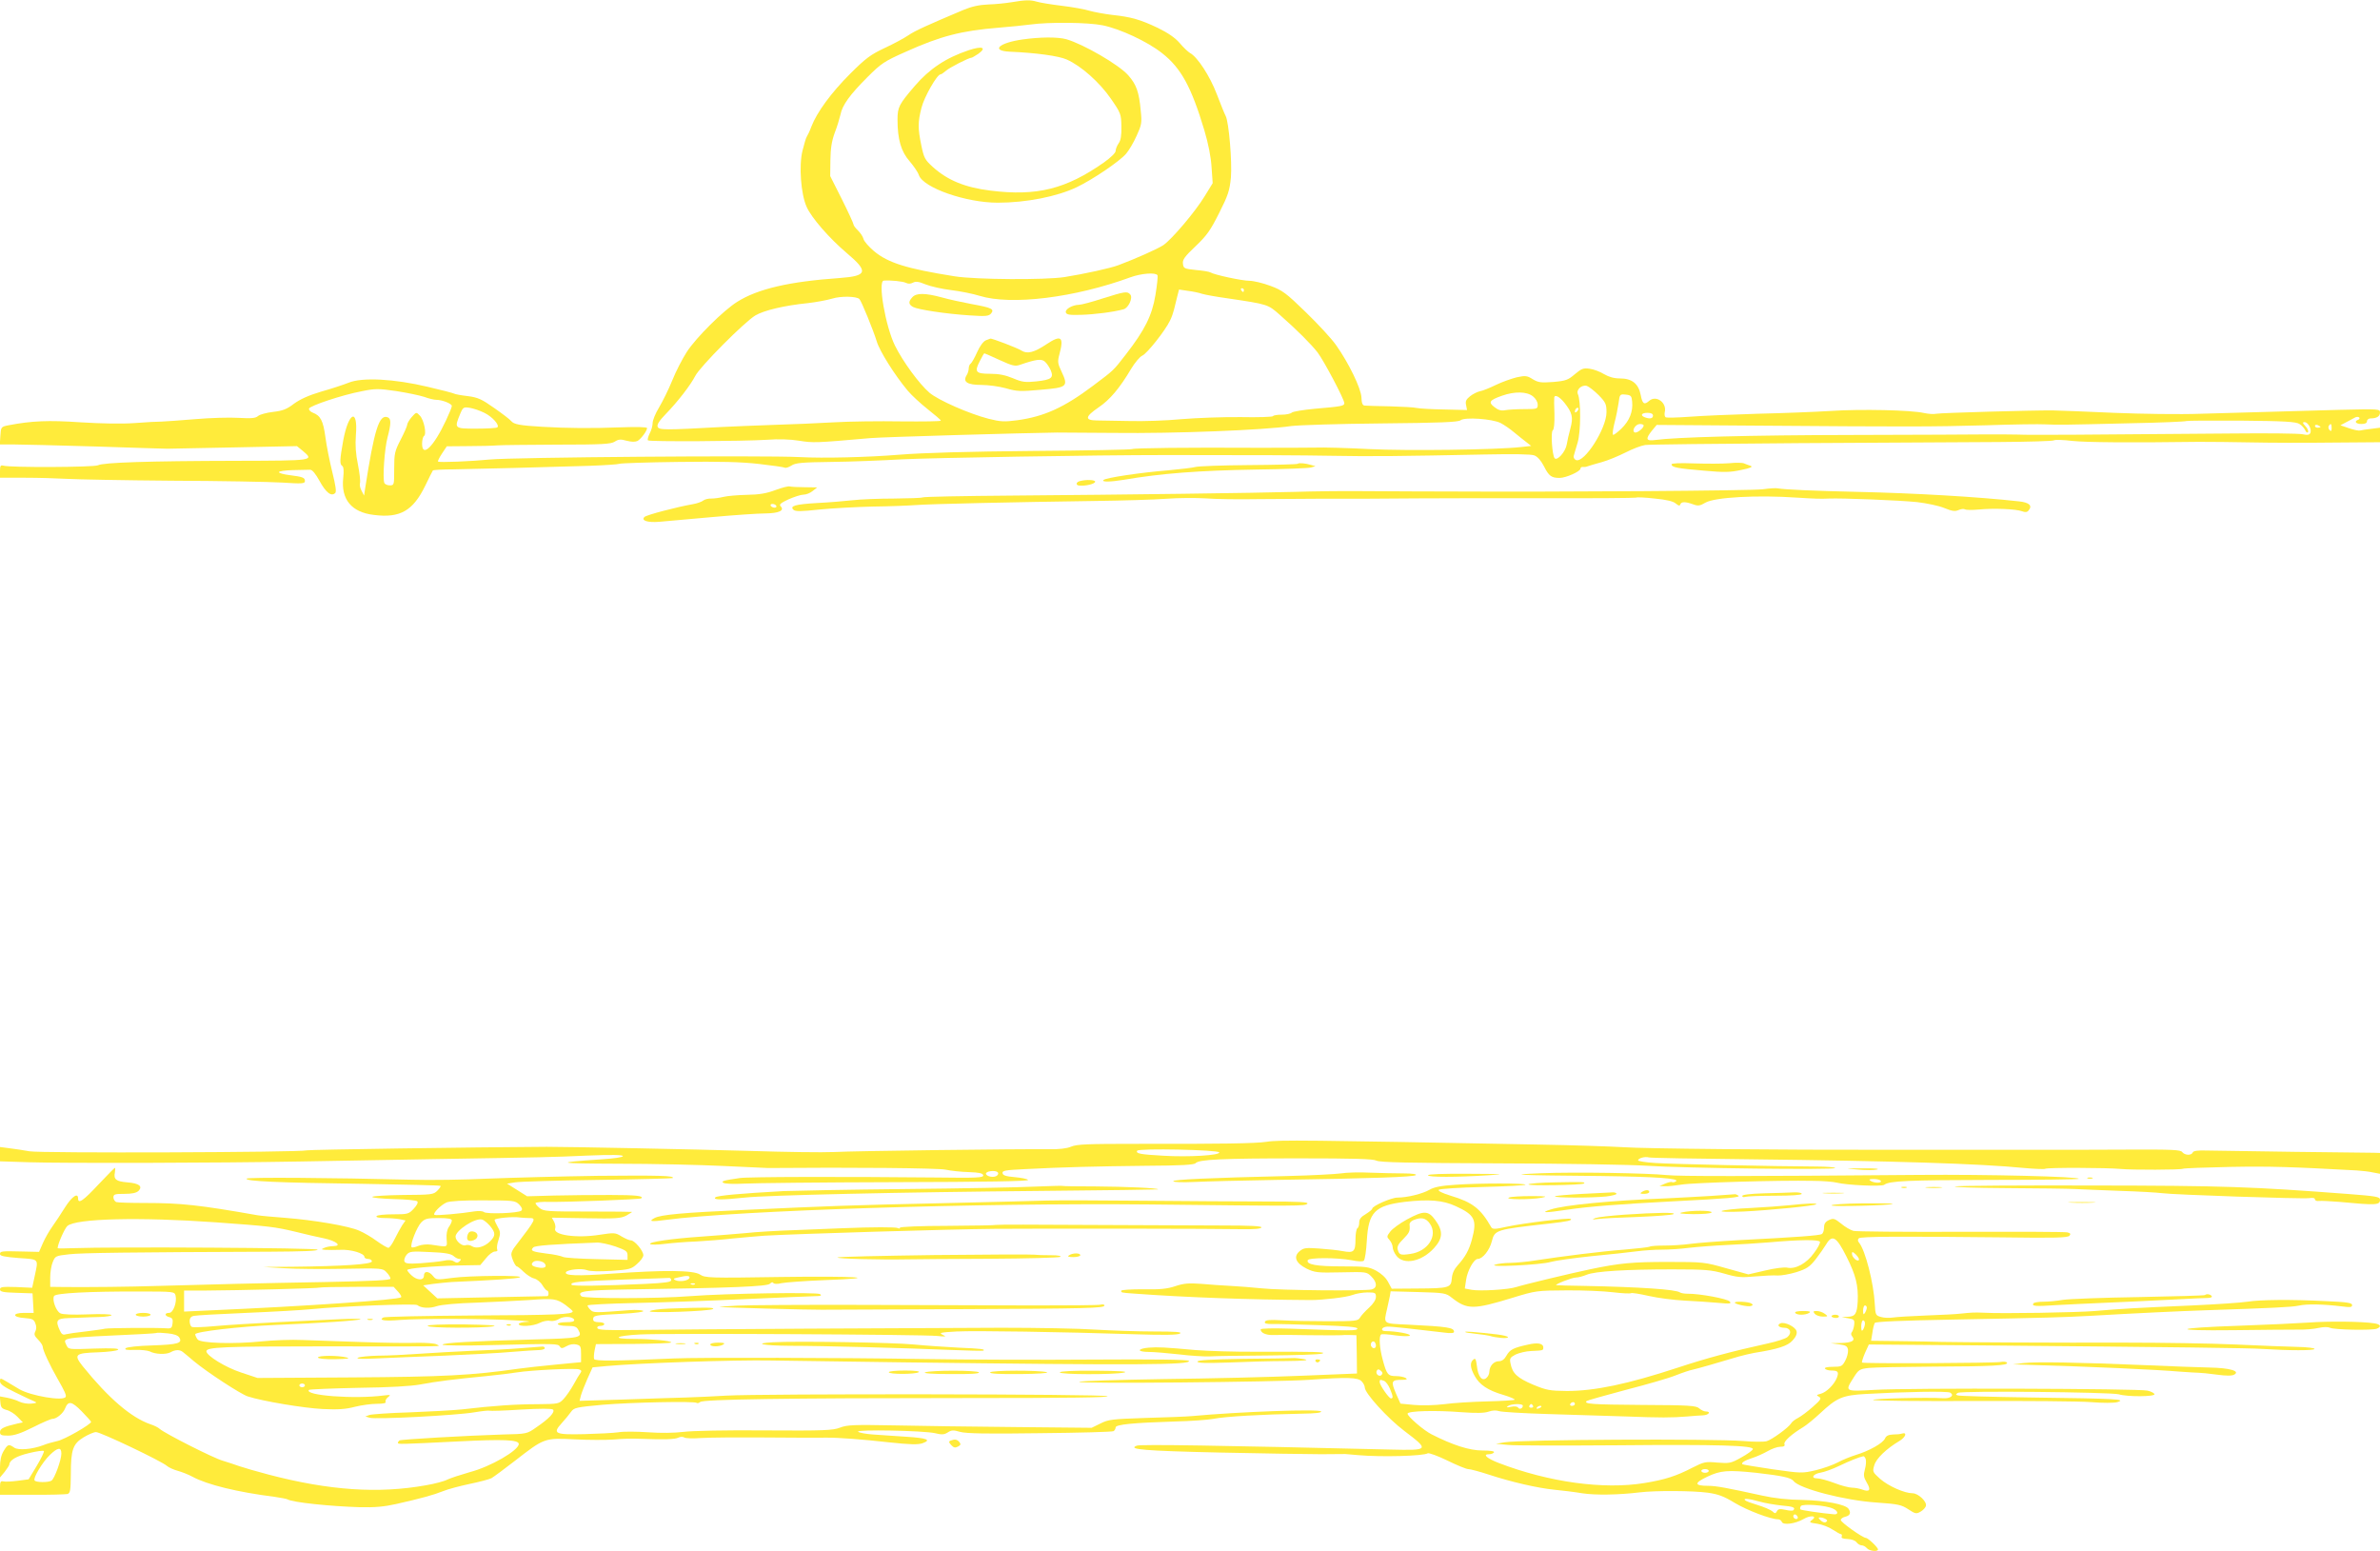 <?xml version="1.0" standalone="no"?>
<!DOCTYPE svg PUBLIC "-//W3C//DTD SVG 20010904//EN"
 "http://www.w3.org/TR/2001/REC-SVG-20010904/DTD/svg10.dtd">
<svg version="1.0" xmlns="http://www.w3.org/2000/svg"
 width="1280pt" height="834pt" viewBox="0 0 1280 834"
 preserveAspectRatio="xMidYMid meet">
<g transform="translate(0,834) scale(0.1,-0.1)"
fill="#ffeb3b" stroke="none">
<path d="M5440 8328 c-30 -5 -86 -11 -125 -12 -49 -2 -90 -11 -135 -30 -187
-79 -259 -111 -295 -136 -22 -15 -79 -46 -127 -68 -76 -36 -102 -55 -186 -139
-102 -102 -178 -206 -208 -283 -9 -25 -21 -49 -25 -55 -4 -5 -14 -39 -23 -75
-20 -80 -9 -233 22 -302 26 -59 122 -169 215 -248 119 -100 113 -124 -36 -135
-272 -19 -441 -58 -552 -128 -74 -46 -221 -192 -271 -269 -24 -37 -60 -107
-79 -155 -20 -49 -52 -113 -71 -145 -19 -31 -34 -68 -34 -83 0 -14 -7 -40 -16
-56 -8 -17 -13 -34 -9 -37 8 -8 511 -5 638 3 63 5 126 3 175 -5 76 -12 87 -12
382 14 59 6 841 28 1005 30 50 0 189 -1 310 -2 320 -4 804 15 950 37 39 5 255
12 482 14 317 3 416 7 428 17 22 18 171 8 216 -15 19 -10 51 -32 71 -49 21
-17 50 -41 65 -52 l28 -22 -55 -6 c-134 -15 -615 -21 -815 -11 -115 6 -248 10
-295 8 -47 -1 -191 -1 -320 -1 -354 2 -651 -1 -661 -7 -5 -3 -245 -8 -534 -10
-346 -3 -591 -10 -716 -20 -169 -14 -411 -20 -539 -13 -195 10 -1544 -1 -1665
-13 -102 -10 -273 -17 -279 -11 -3 2 7 22 21 43 l26 39 116 1 c64 0 134 2 156
4 22 2 168 3 324 4 240 0 287 3 307 16 20 13 32 14 64 5 27 -7 46 -7 59 -1 19
11 51 54 51 69 0 6 -59 7 -142 4 -157 -6 -285 -5 -423 3 -120 7 -151 13 -166
31 -6 8 -48 40 -91 70 -68 48 -88 57 -143 64 -35 4 -67 10 -72 13 -5 3 -69 20
-143 37 -181 43 -352 52 -425 22 -28 -11 -94 -33 -148 -48 -67 -20 -113 -41
-146 -65 -39 -30 -61 -38 -112 -44 -35 -4 -72 -14 -81 -22 -13 -12 -36 -14
-105 -10 -48 3 -153 0 -233 -7 -80 -7 -161 -12 -180 -13 -19 0 -85 -3 -146 -8
-69 -5 -177 -3 -290 4 -174 12 -264 8 -389 -16 -39 -8 -40 -9 -43 -56 l-3 -47
73 0 c40 0 240 -5 443 -11 204 -7 377 -12 385 -12 8 0 169 3 356 7 l341 7 32
-26 c61 -52 62 -52 -357 -53 -473 -1 -718 -9 -745 -24 -22 -11 -474 -13 -509
-2 -15 4 -18 -1 -18 -30 l0 -35 133 0 c72 0 175 -3 227 -6 52 -3 306 -8 565
-10 259 -1 525 -6 593 -10 106 -7 122 -6 122 8 0 19 -12 23 -83 32 -32 4 -57
11 -57 16 0 5 34 10 75 11 41 1 83 2 92 2 12 1 30 -21 52 -61 34 -62 63 -85
84 -64 7 7 2 41 -16 113 -14 57 -31 141 -37 188 -12 88 -26 115 -68 131 -13 5
-22 15 -20 22 5 15 177 73 283 93 73 15 90 15 186 1 58 -9 125 -23 150 -31 24
-9 53 -16 65 -16 33 0 84 -21 84 -33 0 -7 -14 -41 -31 -77 -67 -143 -129 -203
-129 -126 0 19 5 38 10 41 16 10 0 87 -22 110 -19 20 -19 20 -44 -8 -13 -15
-24 -34 -24 -41 0 -7 -16 -43 -35 -80 -32 -62 -35 -74 -35 -157 0 -87 0 -89
-24 -89 -13 0 -26 6 -29 13 -10 26 1 183 17 244 20 76 20 102 1 109 -46 18
-72 -66 -121 -381 l-6 -40 -13 25 c-8 14 -12 33 -9 42 3 10 -2 55 -11 100 -12
58 -15 105 -11 158 12 147 -39 126 -68 -28 -19 -106 -20 -128 -5 -138 7 -4 9
-27 5 -63 -13 -116 44 -186 165 -200 141 -18 210 22 276 157 20 42 39 79 41
82 2 3 52 6 110 6 124 2 508 12 731 19 84 3 157 8 163 11 5 3 148 8 316 10
228 3 340 0 435 -11 71 -8 133 -17 138 -20 4 -3 20 2 35 11 21 15 56 18 214
20 104 1 276 8 382 14 157 8 1032 23 1423 23 493 0 720 -1 890 -4 202 -4 382
-2 820 7 153 3 250 2 267 -5 18 -7 36 -28 52 -59 26 -52 40 -62 84 -62 34 0
112 35 112 50 0 6 6 10 13 9 6 -1 19 0 27 4 8 3 42 13 75 22 33 9 90 33 128
52 37 19 84 37 105 40 20 3 393 7 827 10 435 2 918 5 1075 6 157 1 290 5 296
9 6 4 50 3 99 -3 76 -8 309 -10 680 -5 61 0 187 -1 280 -3 94 -2 288 -3 433
-1 l262 2 0 39 0 39 -47 -6 c-27 -3 -53 -7 -60 -9 -7 -2 -33 3 -59 12 l-47 16
34 18 c19 10 40 21 47 25 7 3 16 3 20 -1 4 -4 1 -10 -5 -12 -24 -9 -13 -23 17
-23 20 0 30 5 30 15 0 8 9 15 19 15 33 0 51 11 51 32 0 19 -6 19 -222 14 -452
-13 -547 -15 -743 -21 -110 -4 -319 -1 -465 5 -146 7 -294 12 -330 13 -107 1
-603 -13 -627 -18 -12 -3 -42 -1 -65 4 -68 16 -341 22 -504 11 -82 -5 -259
-12 -394 -15 -135 -4 -298 -11 -363 -16 -65 -5 -123 -6 -129 -3 -5 3 -7 15 -5
26 14 52 -46 96 -84 62 -26 -23 -36 -16 -45 32 -12 61 -47 89 -112 89 -32 0
-59 8 -85 23 -21 13 -55 26 -77 29 -34 5 -44 1 -80 -29 -36 -31 -48 -36 -116
-42 -67 -5 -81 -3 -111 15 -30 19 -39 20 -86 10 -28 -7 -79 -25 -112 -41 -33
-16 -72 -32 -86 -34 -14 -3 -38 -15 -53 -27 -21 -17 -26 -27 -21 -48 l5 -26
-122 3 c-68 1 -134 5 -148 8 -14 4 -79 7 -145 9 -66 1 -127 3 -136 4 -11 1
-16 13 -17 44 -2 48 -68 185 -137 282 -23 33 -96 112 -162 176 -107 104 -126
118 -191 142 -40 15 -91 27 -112 27 -39 0 -189 32 -210 45 -6 4 -41 10 -78 13
-63 7 -67 8 -70 34 -3 22 10 39 69 95 60 57 80 86 126 178 48 95 56 120 63
190 7 85 -11 299 -28 331 -6 11 -27 63 -48 118 -37 97 -104 200 -144 221 -10
6 -35 29 -55 53 -25 29 -63 55 -118 82 -95 45 -143 59 -247 70 -41 5 -95 15
-120 22 -25 8 -92 20 -150 27 -58 7 -118 17 -134 22 -34 10 -60 10 -136 -3z
m490 -124 c94 -19 242 -88 320 -150 102 -80 157 -181 227 -414 22 -74 36 -146
39 -200 l6 -85 -43 -70 c-51 -84 -176 -231 -222 -263 -32 -21 -151 -74 -242
-108 -42 -16 -183 -47 -290 -64 -102 -16 -475 -14 -590 4 -258 41 -358 72
-434 135 -28 24 -54 53 -57 66 -3 13 -17 33 -30 46 -13 12 -24 27 -24 33 0 5
-28 66 -62 134 l-63 125 1 86 c1 63 7 102 23 146 13 33 26 77 31 98 10 52 51
108 145 202 74 74 90 85 205 136 188 85 302 114 500 130 63 5 140 13 170 17
100 14 311 12 390 -4z m295 -1344 c3 -5 -2 -53 -11 -107 -18 -110 -58 -189
-159 -319 -68 -88 -63 -83 -176 -168 -157 -118 -263 -166 -409 -186 -68 -9
-89 -8 -153 8 -105 27 -271 100 -318 140 -56 48 -144 169 -186 254 -51 104
-93 347 -60 349 37 3 104 -4 119 -12 12 -6 25 -6 38 1 15 8 31 6 67 -9 27 -11
89 -25 138 -31 50 -6 119 -20 154 -31 170 -52 511 -10 811 100 58 21 135 27
145 11z m465 -80 c0 -5 -2 -10 -4 -10 -3 0 -8 5 -11 10 -3 6 -1 10 4 10 6 0
11 -4 11 -10z m-225 -20 c16 -5 77 -16 135 -24 222 -33 218 -32 284 -90 90
-79 167 -156 202 -201 33 -43 144 -252 144 -273 0 -15 -16 -18 -158 -30 -63
-6 -119 -15 -125 -21 -6 -6 -30 -11 -53 -11 -24 0 -45 -3 -48 -8 -2 -4 -80 -7
-173 -5 -92 1 -235 -4 -318 -11 -82 -8 -208 -12 -280 -10 -71 1 -151 3 -177 3
-65 1 -63 20 10 70 61 41 114 104 175 207 20 33 47 66 61 72 25 11 122 133
148 187 9 17 18 44 22 60 4 17 12 47 17 69 l10 39 47 -7 c25 -3 60 -10 77 -16z
m-1843 -28 c11 -11 76 -171 93 -227 15 -52 96 -181 167 -266 21 -25 70 -70
108 -100 38 -30 70 -57 70 -61 0 -4 -96 -5 -212 -4 -117 2 -280 0 -363 -5 -82
-5 -231 -11 -330 -14 -99 -4 -220 -8 -270 -11 -308 -17 -342 -17 -348 1 -5 11
8 32 43 68 66 68 133 155 159 205 25 50 266 292 324 326 46 27 154 53 282 66
44 5 103 16 130 24 48 15 131 13 147 -2z m3976 -517 c38 -39 42 -49 42 -92 0
-87 -119 -274 -164 -257 -9 4 -15 14 -12 23 2 9 12 41 21 72 17 58 18 223 1
260 -10 23 20 51 48 44 11 -4 40 -26 64 -50z m-354 -6 c15 -12 26 -30 26 -45
0 -23 -2 -24 -74 -24 -40 0 -87 -3 -102 -6 -21 -4 -37 1 -57 17 -34 26 -27 37
41 61 68 24 133 23 166 -3z m534 -29 c5 -54 -14 -102 -58 -145 -22 -21 -42
-36 -45 -33 -4 3 0 32 8 64 9 33 18 81 22 107 6 47 7 48 38 45 29 -3 32 -7 35
-38z m-365 -5 c43 -54 49 -79 33 -138 -8 -29 -17 -68 -20 -88 -7 -39 -51 -89
-65 -73 -13 15 -22 142 -10 150 7 4 10 39 9 88 -2 44 -2 84 -1 89 3 17 28 4
54 -28z m-5808 -55 c43 -21 83 -66 70 -78 -4 -4 -55 -7 -113 -7 -120 0 -120 0
-86 82 14 33 18 35 50 30 20 -3 55 -15 79 -27z m5877 8 c-7 -7 -12 -8 -12 -2
0 14 12 26 19 19 2 -3 -1 -11 -7 -17z m408 -23 c0 -16 -17 -19 -44 -9 -26 10
-18 24 14 24 20 0 30 -5 30 -15z m3477 -45 c12 -7 26 -23 31 -34 5 -11 11 -15
15 -9 3 5 -3 20 -14 31 -16 17 -17 22 -5 22 19 0 39 -37 32 -57 -5 -12 -15
-14 -44 -8 -20 4 -188 6 -372 4 -805 -7 -1099 -9 -1155 -6 -33 1 -109 1 -170
1 -60 -1 -384 -2 -720 -3 -558 -1 -954 -12 -1062 -27 -51 -7 -55 5 -18 51 l25
30 552 -4 c800 -6 924 -6 1218 2 146 5 290 7 320 5 69 -3 97 -3 459 6 162 3
297 9 300 12 3 2 136 3 296 2 233 -2 294 -6 312 -18z m-3527 -8 c0 -15 -38
-44 -49 -37 -17 10 6 45 29 45 11 0 20 -4 20 -8z m3640 -8 c0 -2 -7 -4 -15 -4
-8 0 -15 4 -15 10 0 5 7 7 15 4 8 -4 15 -8 15 -10z m60 -6 c0 -16 -3 -19 -11
-11 -6 6 -8 16 -5 22 11 17 16 13 16 -11z"/>
<path d="M5501 8128 c-129 -18 -175 -61 -70 -66 142 -6 264 -23 306 -42 77
-34 176 -122 237 -210 54 -78 56 -84 57 -150 1 -48 -3 -75 -15 -91 -9 -13 -16
-31 -16 -41 0 -10 -27 -36 -62 -61 -205 -144 -362 -183 -611 -152 -137 17
-230 55 -310 127 -43 39 -48 49 -62 116 -19 93 -19 125 1 203 15 59 84 179
102 179 5 0 17 9 29 19 18 17 124 71 139 71 3 0 19 10 36 21 47 34 20 43 -52
19 -123 -41 -212 -101 -290 -192 -85 -99 -93 -114 -93 -181 0 -106 19 -172 65
-224 22 -26 45 -59 50 -75 24 -68 253 -148 424 -148 153 0 319 33 424 83 88
42 232 140 266 180 15 17 41 61 57 97 27 59 29 70 22 135 -9 100 -23 140 -67
190 -50 57 -242 168 -333 194 -46 13 -142 12 -234 -1z"/>
<path d="M5930 6735 c-58 -19 -115 -34 -127 -34 -36 -1 -74 -23 -71 -40 3 -13
18 -16 83 -14 70 2 175 15 228 30 26 7 51 61 36 79 -16 19 -28 17 -149 -21z"/>
<path d="M4907 6742 c-23 -25 -21 -39 4 -53 27 -14 178 -37 304 -45 88 -6 102
-4 115 10 19 24 5 31 -105 51 -49 9 -122 25 -161 36 -89 24 -136 24 -157 1z"/>
<path d="M5302 6510 c-14 -6 -32 -31 -47 -64 -13 -30 -29 -57 -34 -61 -6 -3
-11 -15 -11 -26 0 -10 -5 -28 -12 -38 -21 -35 5 -51 81 -51 36 0 95 -8 131
-18 58 -17 79 -18 187 -8 143 12 150 17 112 98 -21 44 -22 53 -11 94 25 93 9
105 -68 54 -69 -46 -105 -55 -137 -35 -19 13 -163 68 -167 64 -1 0 -11 -4 -24
-9z m74 -106 c68 -31 83 -35 109 -26 87 30 116 34 135 17 10 -9 24 -30 31 -46
17 -41 4 -51 -78 -60 -59 -6 -76 -4 -125 17 -41 17 -76 24 -123 24 -78 0 -86
10 -55 69 11 23 22 41 24 41 2 0 39 -16 82 -36z"/>
<path d="M9300 5849 c-36 -3 -120 -3 -187 -1 -81 3 -123 1 -123 -5 0 -16 31
-22 175 -34 109 -10 141 -9 200 4 51 10 64 17 50 22 -11 3 -27 10 -35 13 -8 4
-44 5 -80 1z"/>
<path d="M6979 5846 c-2 -3 -121 -6 -264 -7 -143 -1 -271 -6 -285 -10 -14 -4
-79 -12 -145 -18 -151 -12 -337 -40 -350 -52 -12 -12 35 -11 110 1 196 34 404
50 710 55 149 2 281 7 295 11 l25 7 -25 7 c-29 9 -65 12 -71 6z"/>
<path d="M5808 5753 c-21 -5 -24 -22 -5 -24 35 -4 87 9 87 21 0 10 -49 12 -82
3z"/>
<path d="M4171 5705 c-47 -18 -87 -25 -154 -26 -49 -1 -106 -6 -126 -11 -20
-5 -49 -9 -65 -9 -15 1 -35 -4 -43 -10 -8 -7 -33 -16 -56 -20 -90 -16 -250
-58 -261 -69 -19 -19 15 -31 79 -26 33 3 159 14 280 25 121 11 252 20 291 20
75 1 105 16 82 39 -9 9 2 18 43 37 30 13 66 25 80 25 15 0 37 9 50 20 l24 19
-67 1 c-36 0 -72 2 -80 4 -7 3 -42 -6 -77 -19z m4 -85 c3 -5 -1 -10 -9 -10 -8
0 -18 5 -21 10 -3 6 1 10 9 10 8 0 18 -4 21 -10z"/>
<path d="M9481 5709 c-62 -8 -1098 -15 -1681 -12 -151 0 -282 1 -290 1 -8 0
-96 0 -195 1 -99 1 -256 -1 -350 -4 -213 -6 -903 -15 -1522 -20 -260 -2 -477
-6 -482 -10 -5 -3 -74 -5 -153 -6 -79 0 -179 -4 -223 -9 -44 -5 -130 -12 -191
-15 -119 -7 -147 -16 -127 -36 10 -10 40 -10 140 1 70 7 200 14 288 16 87 1
191 5 230 8 76 6 532 16 960 22 149 2 324 7 389 12 66 5 160 5 210 2 50 -4
177 -6 281 -4 105 1 246 2 315 2 222 0 341 0 545 2 110 1 417 1 683 1 266 -1
486 1 491 3 4 3 50 1 101 -5 64 -6 100 -15 113 -27 15 -12 21 -14 24 -4 6 15
27 15 69 0 27 -10 37 -8 66 9 50 29 276 42 493 27 95 -6 127 -7 170 -5 73 3
378 -9 475 -19 52 -6 119 -20 147 -32 42 -17 57 -19 76 -11 13 6 29 8 35 4 7
-4 40 -4 74 -1 79 8 199 3 232 -9 18 -7 28 -6 36 4 22 26 4 43 -52 49 -226 25
-562 44 -868 51 -224 5 -392 12 -430 19 -8 2 -44 0 -79 -5z"/>
<path d="M6812 2200 c-59 -9 -250 -12 -706 -11 -254 0 -315 -2 -345 -15 -23
-10 -65 -15 -121 -14 -158 2 -1044 -9 -1155 -15 -60 -3 -265 0 -455 6 -306 9
-969 22 -1090 22 -393 -2 -1279 -15 -1290 -19 -31 -11 -1439 -16 -1492 -5 -29
5 -77 13 -105 16 l-53 7 0 -39 0 -38 158 -5 c192 -6 1011 -4 1452 4 179 3 507
9 730 13 603 10 620 10 823 19 124 5 187 4 187 -3 0 -6 -48 -13 -112 -17 -268
-18 -247 -23 87 -24 187 0 441 -6 565 -12 124 -6 232 -11 240 -11 451 4 915 0
956 -9 28 -6 84 -12 125 -13 56 -2 74 -6 77 -17 2 -13 -30 -15 -250 -12 -512
5 -1019 4 -1060 -3 -90 -13 -101 -17 -87 -26 8 -5 57 -7 109 -4 52 3 420 7
817 8 481 1 719 5 712 12 -5 6 -38 12 -72 15 -46 4 -63 9 -65 21 -3 14 14 17
120 22 210 11 383 15 650 18 191 1 260 5 268 14 17 20 141 26 557 26 295 0
398 -3 415 -12 18 -10 174 -13 663 -15 352 -1 710 -7 795 -13 193 -13 1010
-23 1010 -12 0 4 -46 8 -102 8 -218 1 -777 13 -865 19 -51 3 -93 10 -93 14 0
12 37 22 58 16 9 -3 253 -7 542 -10 775 -9 1235 -23 1478 -47 56 -5 107 -7
112 -4 11 7 332 6 405 -1 62 -6 325 -5 335 1 5 3 120 7 256 10 213 4 332 0
679 -19 28 -2 67 -6 88 -11 l37 -7 0 56 0 56 -32 1 c-18 0 -211 2 -428 5 -217
3 -428 6 -469 7 -51 2 -75 -2 -78 -10 -7 -18 -43 -16 -57 2 -9 12 -53 14 -286
13 -151 -1 -360 -1 -465 -1 -458 0 -603 0 -805 0 -621 -1 -1340 6 -1450 14
-69 4 -271 11 -450 14 -1253 24 -1403 26 -1468 15z m-255 -57 c6 -16 -166 -26
-299 -18 -127 7 -151 12 -142 27 9 14 437 5 441 -9z m-1194 -124 c-13 -13 -55
-8 -60 8 -3 6 8 13 24 15 33 4 52 -7 36 -23z"/>
<path d="M529 1970 c-81 -87 -109 -106 -109 -75 0 34 -33 11 -70 -47 -22 -35
-52 -81 -68 -103 -16 -22 -39 -62 -51 -89 l-21 -48 -87 2 c-116 3 -123 2 -123
-14 0 -10 25 -15 100 -21 113 -8 107 -1 86 -100 l-13 -60 -86 4 c-74 2 -87 1
-87 -13 0 -12 16 -16 87 -18 l88 -3 3 -52 3 -53 -51 0 c-67 0 -64 -24 4 -28
40 -3 48 -7 56 -28 7 -16 6 -32 0 -44 -8 -15 -5 -24 15 -44 14 -14 25 -31 25
-39 0 -17 39 -101 80 -172 39 -68 48 -89 43 -97 -13 -24 -187 6 -248 41 -16
10 -47 28 -67 40 -37 22 -38 22 -38 3 0 -15 21 -30 83 -60 45 -22 91 -44 102
-48 16 -7 13 -9 -17 -12 -20 -2 -49 3 -65 11 -15 8 -45 17 -66 21 l-38 7 3
-32 c2 -27 8 -34 33 -41 17 -4 44 -21 59 -37 l29 -30 -29 -6 c-73 -17 -94 -27
-94 -46 0 -16 7 -19 44 -19 32 0 68 12 134 45 49 25 96 45 104 45 22 0 58 30
68 56 17 43 36 39 90 -16 27 -28 50 -53 50 -56 0 -13 -142 -95 -181 -103 -26
-6 -59 -15 -75 -22 -60 -23 -135 -29 -157 -14 -30 21 -35 19 -57 -17 -14 -23
-20 -51 -20 -88 l0 -55 25 30 c13 17 24 34 25 39 1 24 38 46 106 62 40 10 77
15 80 11 3 -3 -14 -39 -38 -79 l-44 -73 -60 -8 c-32 -4 -67 -6 -77 -3 -14 3
-17 -3 -17 -34 l0 -38 173 0 c94 -1 180 2 190 4 15 5 17 19 18 107 0 131 11
163 69 198 25 15 55 28 66 28 23 1 353 -156 382 -182 9 -8 35 -20 57 -26 22
-6 58 -20 80 -32 79 -43 242 -83 441 -108 34 -5 66 -11 71 -14 26 -16 226 -37
388 -42 81 -2 132 3 195 17 137 31 202 49 252 69 26 11 91 28 143 39 53 11
106 25 118 31 12 7 69 49 127 94 157 122 158 123 320 115 74 -4 169 -4 210 -1
41 4 104 6 140 4 135 -5 190 -3 208 6 10 5 24 6 32 1 7 -5 48 -6 89 -3 42 3
195 4 341 3 146 -1 297 -2 335 -1 59 1 193 -9 335 -25 111 -12 160 -14 184 -4
46 17 21 27 -91 34 -59 4 -139 9 -178 12 -38 3 -74 9 -80 15 -13 13 354 6 414
-8 36 -9 49 -8 68 4 20 13 30 14 67 3 33 -9 143 -11 429 -7 211 2 389 7 396
11 6 4 11 13 11 20 0 16 95 25 320 32 85 2 178 9 205 14 64 13 261 24 478 28
72 1 106 5 102 12 -9 14 -433 -1 -695 -25 -30 -3 -143 -7 -250 -10 -179 -6
-199 -8 -242 -30 l-47 -23 -408 4 c-224 2 -519 6 -655 9 -214 4 -252 3 -290
-12 -38 -15 -87 -17 -403 -15 -208 2 -394 -2 -440 -8 -50 -6 -121 -7 -190 -2
-60 4 -132 5 -159 0 -26 -4 -108 -8 -181 -10 -162 -4 -175 3 -124 59 19 21 42
49 51 62 15 21 28 24 170 37 157 13 495 20 505 10 4 -3 12 -1 19 5 18 14 453
21 1429 21 554 0 774 3 761 10 -21 12 -1859 14 -2051 3 -60 -4 -157 -8 -215
-10 -58 -2 -210 -6 -339 -11 l-234 -7 7 28 c4 15 20 56 35 90 l28 62 74 7
c175 16 689 34 889 30 91 -1 408 -6 705 -10 1276 -16 1552 -14 1539 8 -4 7
-189 9 -503 7 -273 -2 -692 -1 -931 3 -414 7 -1207 9 -1335 3 -315 -14 -426
-15 -430 -3 -2 7 -1 28 3 47 l7 33 203 1 c111 1 202 4 202 8 0 9 -108 19 -201
19 -125 0 -101 17 34 24 141 7 1515 0 1597 -8 48 -5 52 -4 30 6 -22 11 -13 13
75 18 101 5 557 -2 961 -15 153 -5 228 -4 240 4 14 8 -21 11 -141 11 -88 0
-230 5 -315 10 -85 6 -312 10 -505 10 -424 -1 -1705 -8 -1974 -12 -148 -2
-195 0 -198 10 -3 7 4 12 16 12 12 0 21 5 21 10 0 6 -13 10 -30 10 -20 0 -30
5 -30 15 0 21 7 23 154 30 77 4 123 11 115 16 -8 4 -39 6 -69 4 -192 -15 -198
-15 -214 1 -9 8 -16 19 -16 24 0 4 114 10 253 13 138 3 405 12 592 21 187 8
358 16 380 16 30 0 36 3 25 11 -17 11 -502 4 -698 -11 -175 -14 -572 -14 -585
-1 -27 27 14 33 245 37 564 8 757 16 769 31 8 8 15 10 18 4 4 -6 21 -7 45 -1
21 4 123 12 228 16 329 12 181 23 -237 17 -381 -6 -402 -5 -430 13 -36 24
-193 25 -475 5 -185 -14 -257 -11 -246 8 9 14 83 22 112 11 16 -7 67 -8 132
-4 97 7 107 9 138 37 19 16 34 37 34 47 0 24 -47 80 -67 80 -9 0 -31 10 -50
21 -34 21 -39 21 -118 9 -126 -20 -253 -1 -239 34 3 8 0 24 -6 36 l-12 22 184
-3 c158 -3 187 -1 216 14 17 10 32 19 32 20 0 1 -106 2 -237 2 -215 0 -238 1
-260 18 -12 10 -23 22 -23 27 0 5 33 8 73 7 88 -2 490 13 496 19 14 13 -26 18
-167 18 -86 0 -222 -1 -302 -3 l-145 -4 -54 34 -54 34 44 7 c24 4 224 10 444
13 220 3 401 8 403 10 13 13 -82 15 -403 12 -198 -3 -463 -10 -590 -15 -126
-6 -311 -9 -410 -6 -438 11 -884 14 -889 6 -8 -14 166 -22 624 -28 228 -4 417
-8 419 -11 3 -2 -5 -14 -17 -26 -21 -21 -31 -22 -185 -23 -89 -1 -163 -6 -165
-10 -1 -5 51 -10 115 -12 65 -1 122 -7 127 -12 6 -6 -1 -21 -19 -40 -27 -29
-33 -30 -111 -30 -46 0 -86 -4 -89 -10 -4 -6 13 -10 43 -10 27 0 64 -3 81 -6
l32 -7 -18 -26 c-9 -14 -27 -47 -40 -73 -13 -27 -28 -48 -34 -48 -7 0 -34 16
-62 36 -28 21 -71 46 -95 56 -55 25 -243 57 -397 69 -66 5 -133 11 -150 14
-312 55 -412 66 -603 66 -78 0 -149 2 -157 5 -8 4 -15 15 -15 25 0 17 8 19 59
19 41 0 64 5 76 16 24 25 3 41 -61 46 -60 5 -74 16 -66 54 2 13 2 24 0 24 -3
0 -42 -41 -89 -90z m2263 -107 c15 -16 19 -26 12 -33 -14 -14 -186 -20 -201
-8 -7 6 -30 7 -50 4 -72 -12 -208 -24 -216 -19 -12 7 33 53 65 67 17 7 90 12
197 11 163 0 171 -1 193 -22z m51 -73 c44 0 42 -3 -72 -152 -12 -14 -21 -33
-21 -42 0 -19 21 -66 30 -66 3 0 20 -13 36 -29 17 -16 42 -33 57 -36 15 -4 35
-20 44 -36 10 -16 21 -29 25 -29 10 0 11 -30 1 -30 -5 0 -139 -3 -300 -6
l-291 -6 -38 35 -38 35 54 8 c30 4 75 8 100 10 228 10 348 18 365 25 32 12
-272 10 -364 -3 -81 -11 -85 -11 -102 10 -22 28 -49 29 -49 2 0 -27 -37 -26
-67 2 -13 12 -23 25 -23 28 0 10 141 22 279 25 l114 2 30 36 c16 21 38 37 49
37 11 0 16 4 12 11 -3 6 -1 29 7 51 11 35 11 44 -4 70 -9 16 -17 34 -17 38 0
9 100 19 135 13 11 -1 32 -3 48 -3z m-1683 -23 c290 -21 317 -24 430 -51 52
-13 121 -29 152 -35 66 -14 99 -41 52 -42 -16 0 -38 -4 -49 -9 -19 -8 -18 -9
5 -11 14 -1 50 -1 81 0 57 3 129 -19 129 -38 0 -6 9 -11 20 -11 11 0 20 -6 20
-13 0 -16 -155 -26 -429 -29 l-156 -1 115 -7 c63 -4 208 -5 322 -3 203 4 207
3 227 -19 12 -12 21 -27 21 -34 0 -8 -91 -13 -347 -18 -348 -6 -631 -13 -903
-21 -155 -5 -364 -7 -497 -6 l-83 1 0 50 c0 28 6 66 14 84 13 32 16 33 87 41
67 8 324 11 1082 14 172 1 258 4 255 11 -3 10 -1098 16 -1315 8 -46 -2 -83 -2
-83 0 0 21 37 105 52 119 44 41 391 49 798 20z m1270 10 c0 -7 -7 -23 -16 -35
-10 -15 -14 -38 -12 -65 3 -47 10 -44 -85 -30 -21 3 -51 0 -68 -7 -16 -7 -32
-10 -35 -7 -11 10 28 110 52 134 20 20 33 23 94 23 50 0 70 -4 70 -13z m205
-29 c31 -37 31 -53 1 -83 -30 -30 -73 -42 -97 -27 -10 7 -25 9 -34 6 -19 -8
-55 23 -55 46 0 33 105 102 142 92 10 -2 29 -18 43 -34z m675 -111 c56 -20 65
-26 65 -47 l0 -25 -165 4 c-91 2 -173 7 -182 12 -10 5 -50 14 -89 18 -77 10
-89 15 -71 33 10 10 102 17 342 26 19 1 64 -9 100 -21z m-871 -51 c10 -9 24
-16 31 -16 11 0 11 -3 2 -12 -10 -10 -17 -10 -31 -1 -12 8 -32 9 -57 3 -22 -4
-76 -10 -121 -13 -68 -4 -83 -2 -88 10 -3 9 3 25 12 36 16 18 27 19 126 14 80
-3 112 -9 126 -21z m490 -40 c16 -20 -2 -29 -39 -21 -29 6 -37 15 -23 28 11
12 50 7 62 -7z m779 -78 c-5 -15 -53 -23 -76 -12 -13 6 -11 9 13 14 48 12 67
11 63 -2z m-98 -12 c0 -10 -31 -15 -137 -20 -239 -11 -394 -13 -399 -5 -9 15
36 19 276 28 129 4 241 9 248 9 6 1 12 -4 12 -12z m127 -22 c-3 -3 -12 -4 -19
-1 -8 3 -5 6 6 6 11 1 17 -2 13 -5z m-1597 -39 c13 -14 21 -28 17 -31 -13 -14
-512 -48 -1014 -70 l-153 -7 0 57 0 56 108 0 c194 1 617 12 621 16 2 2 93 4
201 4 l197 0 23 -25z m-1196 -21 c9 -35 -12 -94 -34 -94 -26 0 -26 -16 1 -23
16 -4 20 -12 17 -34 -3 -24 -7 -28 -33 -26 -58 4 -310 2 -330 -2 -11 -3 -58
-9 -105 -15 -47 -5 -94 -12 -106 -15 -15 -5 -23 0 -32 20 -25 54 -18 65 46 67
31 1 68 2 82 3 14 1 53 2 88 3 34 1 62 6 62 10 0 5 -58 7 -128 4 -81 -3 -136
-1 -148 6 -23 12 -45 74 -33 93 9 15 186 25 466 24 175 0 182 -1 187 -21z
m2098 -52 c20 -15 38 -30 38 -34 0 -16 -87 -20 -533 -22 -261 -2 -480 -6 -486
-11 -26 -15 8 -20 91 -13 104 8 454 8 613 -2 66 -3 99 -7 73 -8 -27 -1 -48 -6
-48 -12 0 -16 78 -12 112 6 17 9 42 14 56 11 14 -3 36 2 48 10 26 17 75 14 82
-4 2 -9 -10 -13 -42 -13 -25 0 -46 -4 -46 -10 0 -5 22 -10 50 -10 40 0 51 -4
60 -21 24 -43 15 -45 -242 -52 -329 -9 -488 -18 -488 -28 0 -5 123 -6 273 -2
334 8 348 8 358 -8 7 -11 13 -11 36 2 17 10 38 13 53 9 22 -5 25 -11 25 -50
l0 -45 -135 -13 c-74 -7 -164 -17 -200 -22 -251 -36 -405 -44 -900 -47 l-505
-3 -90 30 c-82 27 -183 89 -185 113 -1 23 87 27 638 27 692 -1 621 -2 599 11
-9 5 -56 9 -105 8 -48 -2 -179 0 -292 4 -113 4 -257 9 -320 11 -63 3 -162 -1
-220 -7 -154 -16 -332 -10 -347 10 -7 9 -13 22 -13 28 0 14 239 42 430 50 244
10 452 24 459 31 3 3 -48 3 -114 0 -66 -3 -217 -10 -335 -16 -118 -6 -268 -15
-332 -21 -64 -6 -122 -8 -127 -4 -6 3 -11 17 -11 30 0 17 7 26 23 29 12 3 139
10 282 16 143 6 301 15 350 20 159 16 557 31 569 22 21 -17 67 -19 105 -6 23
8 110 16 213 19 95 4 223 10 283 14 132 10 148 8 197 -27z m-2078 -174 c19
-31 -6 -38 -144 -43 -77 -2 -138 -9 -144 -15 -8 -8 6 -11 49 -9 33 1 69 -3 80
-8 30 -16 87 -18 112 -5 26 15 50 15 66 2 7 -5 34 -28 60 -50 71 -59 250 -176
289 -189 80 -26 302 -63 403 -68 84 -4 125 -1 174 12 36 9 88 16 118 16 33 0
51 4 47 10 -3 6 2 17 12 25 17 14 16 14 -21 10 -157 -21 -433 0 -403 30 4 3
123 8 265 11 168 2 284 9 333 18 83 16 189 29 355 45 61 6 135 15 165 20 75
12 314 24 335 16 12 -4 14 -10 7 -19 -5 -6 -22 -34 -37 -62 -15 -27 -39 -62
-53 -77 -25 -27 -28 -28 -141 -29 -116 0 -236 -8 -406 -28 -49 -5 -177 -12
-283 -16 -106 -3 -203 -10 -215 -14 l-22 -8 23 -7 c31 -10 468 13 561 29 42 7
79 11 83 9 3 -2 80 0 169 6 105 6 167 6 173 0 13 -13 -21 -49 -89 -95 -51 -36
-51 -36 -181 -39 -194 -6 -546 -26 -556 -32 -4 -3 -8 -9 -8 -13 0 -8 7 -8 329
8 237 12 321 9 321 -14 0 -34 -151 -122 -262 -151 -49 -14 -104 -32 -121 -40
-16 -9 -69 -23 -116 -31 -256 -46 -520 -28 -845 57 -65 17 -137 38 -160 46
-22 8 -62 21 -88 29 -48 13 -310 146 -339 171 -8 8 -31 19 -50 25 -104 36
-225 140 -364 312 -50 63 -42 71 83 75 53 2 102 8 107 14 7 7 -34 9 -128 6
-139 -5 -139 -5 -150 19 -18 41 -39 38 407 59 43 2 80 5 82 7 2 1 26 0 55 -3
34 -3 56 -11 63 -22z m676 -258 c0 -5 -7 -10 -15 -10 -8 0 -15 5 -15 10 0 6 7
10 15 10 8 0 15 -4 15 -10z m-1310 -367 c0 -34 -37 -135 -53 -145 -17 -11 -85
-10 -91 1 -9 13 42 98 82 137 43 41 62 44 62 7z"/>
<path d="M2515 1700 c-9 -29 4 -40 33 -29 29 11 26 43 -5 47 -15 2 -23 -4 -28
-18z"/>
<path d="M730 1270 c0 -5 18 -10 40 -10 22 0 40 5 40 10 0 6 -18 10 -40 10
-22 0 -40 -4 -40 -10z"/>
<path d="M1978 1243 c6 -2 18 -2 25 0 6 3 1 5 -13 5 -14 0 -19 -2 -12 -5z"/>
<path d="M2300 1210 c0 -12 293 -13 355 -2 24 5 -41 8 -157 10 -125 1 -198 -2
-198 -8z"/>
<path d="M2728 1213 c7 -3 16 -2 19 1 4 3 -2 6 -13 5 -11 0 -14 -3 -6 -6z"/>
<path d="M2800 1090 c-58 -5 -176 -11 -262 -14 -86 -4 -215 -11 -285 -16 -70
-5 -168 -10 -218 -10 -49 -1 -99 -6 -110 -11 -13 -6 21 -8 100 -4 66 3 230 10
365 15 135 6 297 14 360 20 63 5 130 10 148 10 17 0 32 5 32 10 0 6 -6 9 -12
9 -7 -1 -60 -5 -118 -9z"/>
<path d="M1710 1040 c0 -6 37 -10 93 -9 64 1 83 4 62 9 -45 12 -155 12 -155 0z"/>
<path d="M9990 2051 c41 -4 89 -4 105 0 17 4 -17 7 -75 6 -103 0 -103 0 -30
-6z"/>
<path d="M7211 2030 c-30 -4 -158 -11 -285 -14 -426 -10 -616 -19 -616 -28 0
-5 48 -7 113 -4 61 3 258 8 437 11 528 8 744 16 755 26 5 5 -20 9 -66 9 -42 0
-123 2 -180 4 -57 3 -128 1 -158 -4z"/>
<path d="M8290 2031 c-197 -8 -141 -11 320 -15 300 -4 428 -13 403 -29 -7 -5
-16 -6 -20 -4 -5 3 -21 -1 -38 -8 l-30 -13 30 -1 c17 -1 57 4 90 9 60 10 526
24 705 20 52 0 111 -5 130 -10 51 -13 241 -22 254 -11 27 21 130 25 574 26
259 0 472 3 472 6 0 12 -494 24 -855 21 -943 -8 -1296 -8 -1360 -1 -108 11
-492 17 -675 10z m1825 -41 c8 -13 -35 -13 -55 0 -11 7 -7 10 17 10 17 0 35
-4 38 -10z"/>
<path d="M7680 2020 c0 -11 152 -11 325 0 97 6 84 7 -107 8 -140 1 -218 -2
-218 -8z"/>
<path d="M11228 2003 c6 -2 18 -2 25 0 6 3 1 5 -13 5 -14 0 -19 -2 -12 -5z"/>
<path d="M8368 1982 c-82 -1 -148 -7 -148 -11 0 -9 290 -4 299 5 9 8 -7 9
-151 6z"/>
<path d="M7828 1969 c-80 -5 -116 -13 -140 -27 -36 -21 -119 -42 -172 -42 -33
0 -136 -45 -136 -60 0 -4 -16 -17 -35 -29 -25 -14 -35 -27 -35 -45 0 -14 -4
-28 -10 -31 -5 -3 -10 -30 -10 -59 0 -67 -9 -75 -68 -64 -26 5 -83 11 -127 14
-70 5 -83 4 -104 -13 -37 -30 -23 -65 36 -95 44 -21 58 -23 185 -20 136 3 138
3 163 -22 32 -32 33 -62 2 -70 -37 -9 -494 -5 -592 6 -49 5 -124 11 -165 13
-41 2 -113 7 -158 11 -68 5 -95 3 -140 -12 -44 -15 -84 -19 -174 -17 -65 0
-118 -3 -118 -8 0 -10 -2 -10 65 -15 284 -21 624 -33 955 -35 65 0 192 15 223
27 20 8 58 14 82 14 41 0 45 -2 45 -24 0 -15 -14 -37 -37 -58 -21 -19 -43 -43
-49 -54 -10 -17 -24 -19 -170 -19 -87 0 -199 2 -248 5 -66 4 -90 2 -93 -8 -4
-9 8 -12 39 -12 23 1 136 -2 251 -6 148 -5 207 -10 207 -18 0 -13 -32 -13
-357 -1 -94 3 -163 2 -163 -4 0 -18 28 -31 66 -30 21 1 111 1 199 -1 88 -1
165 -1 170 0 6 1 26 2 45 1 l35 -1 2 -103 1 -103 -296 -12 c-164 -7 -498 -15
-745 -18 -246 -4 -450 -10 -453 -15 -6 -11 1062 -1 1236 11 208 15 264 13 283
-8 10 -10 17 -25 17 -33 0 -31 123 -166 213 -234 136 -103 134 -105 -75 -100
-917 22 -1344 29 -1364 21 -53 -20 41 -28 444 -37 235 -5 481 -9 547 -9 66 1
125 1 130 1 6 -1 37 -3 70 -6 124 -11 350 -5 374 10 6 3 54 -14 105 -39 51
-25 102 -46 112 -46 11 0 60 -13 109 -29 121 -40 264 -73 355 -82 41 -4 108
-12 149 -19 71 -11 197 -9 311 5 82 10 285 9 365 -2 56 -8 86 -19 145 -55 67
-40 193 -88 233 -88 8 0 17 -6 20 -14 7 -19 73 -10 116 15 38 23 78 18 46 -5
-17 -12 -14 -14 29 -20 26 -4 63 -18 83 -32 20 -13 40 -24 44 -24 5 0 6 -6 4
-13 -4 -8 7 -12 32 -13 21 -1 41 -8 48 -18 7 -9 19 -16 27 -16 9 0 21 -7 28
-15 13 -16 60 -21 60 -7 0 11 -54 62 -65 62 -17 0 -135 84 -135 96 0 7 11 15
25 18 25 6 31 21 17 42 -15 24 -125 45 -246 48 -81 1 -154 9 -221 24 -187 41
-246 52 -288 52 -76 0 -77 15 -5 49 72 34 110 37 263 21 140 -16 187 -26 201
-44 30 -41 276 -105 448 -116 115 -8 132 -12 169 -36 38 -25 43 -26 66 -13 14
8 27 22 29 32 5 23 -42 67 -72 67 -43 0 -129 38 -174 77 -41 37 -42 39 -32 73
10 37 66 90 135 131 34 20 44 49 14 40 -8 -3 -29 -5 -48 -5 -24 -1 -37 -7 -43
-21 -11 -26 -87 -68 -157 -89 -29 -9 -73 -27 -97 -40 -24 -13 -77 -32 -118
-42 -73 -17 -78 -17 -233 5 -87 13 -160 25 -162 27 -8 8 13 21 54 34 22 7 58
23 81 36 22 13 53 24 68 24 20 0 27 4 23 14 -6 14 38 54 103 93 19 12 59 45
89 73 90 84 119 97 246 104 212 12 440 16 454 7 23 -15 1 -32 -37 -30 -87 6
-383 -2 -378 -9 3 -5 243 -7 533 -6 290 1 578 -1 640 -6 61 -5 124 -5 140 0
53 16 -6 19 -462 25 -209 3 -387 8 -395 11 -13 4 -13 6 0 14 19 12 824 4 866
-8 45 -14 196 -13 191 1 -2 6 -19 15 -38 19 -47 11 -1290 15 -1466 4 -163 -9
-162 -10 -114 66 27 43 32 46 82 52 30 3 185 6 344 7 313 1 408 6 399 21 -4 6
-19 7 -35 4 -32 -6 -739 -10 -745 -3 -2 2 5 25 16 51 l21 46 622 -5 c1032 -9
1429 -14 1497 -19 142 -9 275 -9 278 0 1 5 -40 10 -90 11 -51 1 -201 7 -334
13 -132 6 -398 10 -590 10 -373 -1 -904 2 -994 4 -30 1 -127 3 -216 4 l-161 2
7 43 c3 23 9 47 13 53 4 7 149 13 419 18 524 10 586 12 738 20 239 14 496 26
620 30 362 12 466 17 503 25 43 10 133 8 231 -4 46 -6 56 -5 56 7 0 12 -26 16
-137 21 -193 10 -358 8 -427 -3 -32 -5 -165 -14 -295 -20 -300 -13 -388 -18
-525 -30 -99 -8 -498 -15 -601 -9 -45 2 -63 1 -120 -5 -22 -3 -105 -7 -185
-10 -80 -3 -161 -8 -180 -11 -19 -3 -48 -2 -64 3 -28 8 -30 11 -33 68 -6 115
-51 291 -85 332 -7 8 -8 16 -1 23 10 10 210 11 780 5 273 -4 344 -2 353 9 8
10 5 14 -12 18 -13 3 -270 4 -573 3 -302 -1 -562 1 -577 5 -15 4 -45 21 -66
39 -35 28 -42 30 -66 19 -19 -9 -26 -20 -26 -40 0 -15 -5 -31 -12 -35 -12 -8
-134 -17 -448 -33 -107 -6 -224 -15 -260 -20 -36 -5 -97 -9 -136 -9 -39 0 -76
-2 -82 -6 -5 -3 -68 -10 -138 -16 -119 -9 -328 -35 -484 -59 -36 -6 -92 -11
-125 -12 -33 0 -71 -5 -85 -10 -43 -15 251 -1 300 15 25 7 124 21 220 31 96 9
205 21 242 26 37 5 98 9 135 9 38 0 104 4 148 10 44 5 134 12 200 15 66 3 168
9 226 14 167 15 272 16 277 3 2 -7 -12 -34 -32 -60 -40 -56 -99 -88 -143 -79
-15 4 -69 -3 -119 -15 l-91 -21 -119 33 c-116 33 -123 34 -314 34 -189 0 -259
-6 -420 -40 -106 -22 -359 -83 -395 -95 -42 -14 -194 -23 -240 -15 l-37 7 7
47 c7 49 42 112 62 112 27 0 64 47 76 94 16 63 21 64 307 96 99 11 126 17 118
25 -7 8 -252 -22 -341 -41 -67 -15 -80 -15 -87 -3 -57 100 -101 134 -218 169
-45 14 -70 26 -64 32 5 5 111 12 236 15 125 3 228 9 230 12 6 9 -254 9 -376 0z
m1 -115 c103 -47 116 -73 87 -180 -15 -56 -36 -94 -77 -139 -18 -20 -29 -43
-31 -70 -4 -50 -13 -53 -188 -54 l-135 -1 -20 37 c-12 23 -37 45 -64 60 -40
21 -57 23 -182 23 -139 0 -194 10 -186 33 5 15 158 15 237 0 35 -7 59 -8 65
-2 6 6 13 54 16 108 9 153 43 188 204 208 130 15 205 9 274 -23z m2102 -272
c50 -99 64 -155 60 -242 -4 -65 -13 -80 -55 -81 l-31 -2 35 -6 c32 -5 35 -9
32 -36 -2 -16 -8 -34 -13 -39 -5 -6 -4 -15 2 -22 19 -23 0 -34 -59 -36 l-57
-1 45 -6 c38 -5 46 -10 49 -31 1 -14 -5 -39 -15 -57 -16 -30 -21 -33 -66 -33
-30 0 -47 -4 -43 -10 3 -5 19 -10 34 -10 36 0 42 -7 30 -39 -14 -36 -56 -78
-87 -86 -23 -6 -25 -8 -9 -16 14 -9 10 -16 -33 -54 -28 -25 -63 -51 -80 -60
-16 -8 -33 -21 -37 -29 -13 -22 -103 -88 -132 -96 -14 -4 -71 -4 -126 1 -171
13 -1198 8 -1283 -7 l-47 -8 65 -6 c36 -4 300 -4 588 -2 544 5 736 -1 729 -21
-2 -7 -30 -27 -63 -45 -55 -31 -63 -32 -128 -27 -64 6 -72 4 -135 -28 -85 -44
-146 -64 -257 -82 -219 -36 -513 4 -784 108 -64 25 -89 47 -51 47 11 0 23 5
26 10 4 6 -19 10 -63 10 -69 0 -159 29 -273 87 -42 21 -129 96 -129 111 0 15
151 19 289 8 82 -6 124 -5 147 3 20 7 40 8 55 3 13 -5 132 -12 264 -16 132 -4
321 -10 420 -13 185 -7 244 -7 330 0 28 3 65 5 83 6 32 1 47 21 15 21 -9 0
-25 8 -35 17 -16 14 -53 17 -308 18 -269 2 -313 5 -297 21 3 3 98 30 211 60
113 29 234 64 268 78 35 14 77 28 93 31 28 6 138 38 245 70 25 7 63 16 85 20
126 20 180 37 206 67 18 19 25 37 21 50 -6 23 -63 51 -86 42 -22 -9 -9 -24 20
-24 33 0 43 -28 17 -50 -11 -9 -58 -24 -104 -34 -191 -42 -333 -80 -484 -130
-271 -89 -448 -126 -598 -126 -93 1 -109 4 -182 34 -84 36 -111 60 -121 113
-6 28 -3 33 27 49 19 9 57 18 84 19 66 3 65 3 65 19 0 22 -30 28 -84 15 -78
-17 -96 -27 -114 -59 -11 -20 -25 -30 -41 -30 -27 0 -50 -25 -51 -56 0 -12 -7
-27 -16 -34 -23 -20 -45 8 -51 64 -5 38 -8 44 -19 35 -20 -16 -17 -45 7 -88
26 -48 72 -78 154 -102 37 -11 64 -23 61 -26 -3 -3 -69 -7 -148 -9 -79 -2
-183 -8 -231 -15 -51 -6 -119 -8 -162 -4 l-73 7 -25 56 c-27 64 -24 72 33 72
26 0 31 3 20 10 -8 5 -31 10 -51 10 -44 0 -51 8 -72 86 -18 65 -22 130 -9 138
5 3 39 1 77 -5 39 -5 72 -6 77 -1 9 9 -77 24 -130 24 -31 0 -22 23 9 24 21 1
132 -11 307 -32 34 -5 52 -3 52 4 0 23 -32 28 -252 39 -132 6 -127 2 -108 85
5 24 12 55 15 69 l4 25 148 -4 c143 -4 149 -5 183 -32 81 -63 115 -63 324 1
127 39 132 39 290 40 89 1 201 -4 250 -10 49 -6 93 -8 98 -5 5 3 48 -4 96 -15
48 -11 134 -22 192 -25 58 -3 139 -8 180 -12 65 -6 73 -5 63 7 -12 15 -164 43
-227 42 -17 0 -35 3 -41 7 -21 16 -213 29 -510 35 -82 1 -152 3 -155 4 -12 3
84 41 105 41 12 0 39 7 58 15 46 19 211 29 462 29 178 0 209 -3 279 -23 69
-20 91 -22 165 -15 47 4 102 7 121 5 19 -1 65 7 101 18 56 18 71 28 103 68 21
27 46 63 57 81 33 56 56 42 110 -66z m66 -18 c-10 -10 -37 16 -37 34 0 13 4
12 22 -5 12 -13 19 -25 15 -29z m43 -256 c0 -7 -5 -20 -10 -28 -8 -12 -10 -9
-10 13 0 15 5 27 10 27 6 0 10 -6 10 -12z m-10 -85 c0 -10 -5 -25 -10 -33 -7
-11 -10 -7 -10 18 0 17 5 32 10 32 6 0 10 -8 10 -17z m-2630 -119 c0 -16 -16
-19 -25 -4 -8 13 4 32 16 25 5 -4 9 -13 9 -21z m30 -158 c-13 -13 -35 7 -25
24 5 8 11 8 21 -1 10 -8 12 -15 4 -23z m15 -32 c8 -4 22 -22 30 -41 17 -41 19
-53 6 -53 -11 0 -61 72 -61 88 0 14 2 14 25 6z m1025 -124 c0 -5 -7 -10 -16
-10 -8 0 -12 5 -9 10 3 6 10 10 16 10 5 0 9 -4 9 -10z m-280 -9 c0 -15 -18
-22 -25 -11 -4 7 -20 9 -38 5 -24 -5 -28 -4 -17 4 19 13 80 14 80 2z m55 -1
c3 -5 -1 -10 -10 -10 -9 0 -13 5 -10 10 3 6 8 10 10 10 2 0 7 -4 10 -10z m45
-4 c0 -2 -7 -7 -16 -10 -8 -3 -12 -2 -9 4 6 10 25 14 25 6z m1744 -282 c3 -9
2 -33 -4 -54 -9 -33 -7 -44 10 -73 24 -40 15 -52 -25 -37 -14 5 -39 10 -54 10
-16 0 -59 11 -95 25 -37 14 -78 25 -92 25 -38 0 -24 24 18 31 19 3 64 19 99
36 56 27 109 48 130 52 4 1 10 -6 13 -15z m-844 -64 c0 -5 -9 -10 -20 -10 -11
0 -20 5 -20 10 0 6 9 10 20 10 11 0 20 -4 20 -10z m274 -165 c28 -8 81 -17
119 -21 61 -5 76 -11 61 -26 -3 -3 -22 -2 -42 3 -29 6 -39 5 -45 -7 -8 -14
-11 -14 -25 -1 -10 8 -44 23 -77 33 -33 10 -64 21 -69 26 -15 13 22 9 78 -7z
m395 -38 c28 -13 30 -33 3 -30 -69 6 -174 22 -179 26 -3 3 -2 11 2 18 10 14
135 5 174 -14z m-192 -53 c-9 -9 -28 6 -21 18 4 6 10 6 17 -1 6 -6 8 -13 4
-17z m152 -3 c10 -6 10 -10 1 -16 -7 -4 -19 0 -28 9 -14 13 -14 16 -2 16 8 0
21 -4 29 -9z"/>
<path d="M7566 1782 c-38 -21 -78 -50 -89 -65 -19 -25 -20 -28 -4 -45 9 -10
17 -28 17 -39 0 -11 9 -32 21 -47 40 -50 136 -30 202 43 47 52 49 91 7 149
-38 53 -62 54 -154 4z m124 -22 c45 -64 -10 -150 -105 -163 -54 -8 -60 -5 -68
24 -4 15 4 31 29 55 34 35 38 43 35 77 -2 10 8 21 21 26 42 17 66 12 88 -19z"/>
<path d="M9330 1335 c0 -8 72 -24 87 -18 12 5 12 7 1 14 -13 9 -88 13 -88 4z"/>
<path d="M9655 1280 c8 -13 55 -13 75 0 11 7 2 10 -33 10 -30 0 -46 -4 -42
-10z"/>
<path d="M9760 1275 c7 -8 26 -15 43 -15 29 0 30 1 11 15 -10 8 -30 15 -43 15
-20 0 -21 -2 -11 -15z"/>
<path d="M9850 1262 c0 -4 9 -8 20 -9 11 -1 20 2 20 8 0 5 -9 9 -20 9 -11 0
-20 -4 -20 -8z"/>
<path d="M7880 1177 c3 -3 30 -7 60 -10 30 -3 62 -8 70 -10 34 -11 100 -17
100 -8 0 5 -26 11 -57 15 -124 14 -178 18 -173 13z"/>
<path d="M5565 1959 c-77 -4 -390 -10 -695 -13 -305 -3 -600 -9 -655 -11 -234
-13 -358 -24 -368 -34 -14 -14 37 -14 158 -1 119 13 839 29 1605 36 338 3 616
7 618 8 6 7 -174 15 -337 16 -95 0 -176 1 -180 3 -3 1 -69 -1 -146 -4z"/>
<path d="M10515 1960 c-16 -4 107 -8 275 -9 168 -1 334 -3 370 -5 36 -2 146
-6 245 -10 99 -3 198 -9 220 -12 65 -9 757 -32 793 -27 20 3 32 1 32 -6 0 -7
10 -11 23 -9 12 1 60 -1 107 -5 201 -19 220 -18 220 12 0 15 -22 19 -167 30
-526 40 -672 45 -1378 46 -390 1 -723 -1 -740 -5z"/>
<path d="M10228 1953 c6 -2 18 -2 25 0 6 3 1 5 -13 5 -14 0 -19 -2 -12 -5z"/>
<path d="M10363 1953 c20 -2 54 -2 75 0 20 2 3 4 -38 4 -41 0 -58 -2 -37 -4z"/>
<path d="M8830 1930 c-12 -8 -9 -10 13 -10 15 0 27 5 27 10 0 13 -20 13 -40 0z"/>
<path d="M8512 1920 c-78 -4 -145 -10 -149 -13 -8 -9 195 -9 275 -1 34 4 59
11 56 15 -3 5 -13 8 -22 7 -9 0 -81 -4 -160 -8z"/>
<path d="M9488 1923 c-76 -2 -118 -8 -118 -14 0 -6 7 -8 16 -5 9 3 81 6 160 6
89 0 144 4 144 10 0 6 -19 9 -42 8 -24 -1 -96 -4 -160 -5z"/>
<path d="M9813 1923 c26 -2 68 -2 95 0 26 2 4 3 -48 3 -52 0 -74 -1 -47 -3z"/>
<path d="M9203 1909 c-67 -4 -175 -10 -240 -13 -303 -12 -550 -36 -623 -60
-60 -19 -31 -19 90 -1 112 17 284 30 570 45 297 15 365 21 349 31 -8 5 -16 8
-19 7 -3 0 -60 -4 -127 -9z"/>
<path d="M8115 1900 c-26 -11 113 -12 175 -1 37 7 27 9 -55 9 -55 0 -109 -3
-120 -8z"/>
<path d="M5630 1884 c-58 -2 -310 -8 -560 -14 -504 -11 -604 -15 -1060 -36
-340 -15 -456 -26 -490 -44 -34 -18 -19 -21 61 -10 384 51 1684 92 2604 83
810 -9 833 -9 846 4 9 9 -46 12 -227 12 -132 0 -426 2 -654 4 -228 2 -462 3
-520 1z"/>
<path d="M11138 1873 c34 -2 88 -2 120 0 31 2 3 3 -63 3 -66 0 -92 -1 -57 -3z"/>
<path d="M9625 1859 c-38 -4 -133 -11 -210 -15 -77 -3 -147 -11 -155 -16 -9
-5 36 -6 115 -3 146 7 384 31 393 39 7 7 -52 5 -143 -5z"/>
<path d="M9850 1858 c0 -8 320 0 329 8 3 3 -70 4 -162 3 -92 -1 -167 -6 -167
-11z"/>
<path d="M9045 1820 c-21 -5 -2 -8 62 -9 52 0 95 3 98 9 7 12 -114 12 -160 0z"/>
<path d="M8735 1808 c-71 -5 -141 -13 -155 -18 -21 -9 -18 -9 15 -5 22 3 119
8 215 11 96 4 182 10 190 15 19 10 -89 9 -265 -3z"/>
<path d="M5356 1753 c-1 -2 -118 -4 -259 -5 -145 0 -257 -5 -257 -10 0 -5 -5
-6 -11 -2 -10 6 -134 6 -304 -1 -44 -2 -156 -6 -250 -10 -93 -3 -213 -10 -265
-16 -52 -5 -160 -13 -240 -19 -159 -11 -285 -29 -273 -40 4 -4 40 -4 78 1 39
5 115 11 170 13 55 3 143 10 195 16 52 5 129 12 170 15 169 10 1003 35 1240
37 288 2 1197 1 1336 -2 57 -1 94 2 98 9 5 8 -59 11 -216 11 -123 1 -445 2
-716 3 -271 2 -494 2 -496 0z"/>
<path d="M5023 1591 c-281 -4 -515 -9 -519 -13 -7 -7 229 -13 381 -10 33 1
227 2 432 3 204 1 377 6 385 10 8 5 -11 9 -48 9 -34 0 -74 1 -90 3 -16 2 -259
1 -541 -2z"/>
<path d="M5750 1590 c-11 -7 -5 -10 23 -10 20 0 37 5 37 10 0 13 -40 13 -60 0z"/>
<path d="M11859 1376 c-2 -3 -162 -7 -355 -11 -193 -3 -378 -10 -410 -15 -33
-6 -80 -10 -106 -10 -26 0 -49 -4 -52 -9 -10 -15 9 -17 127 -9 62 3 175 9 252
12 135 6 205 9 420 20 55 3 115 6 133 6 20 0 31 4 27 10 -6 10 -28 14 -36 6z"/>
<path d="M3965 1319 c-55 -3 -98 -6 -95 -7 5 -3 492 -16 550 -15 19 0 348 1
730 3 699 3 790 5 790 20 0 5 -10 7 -22 4 -13 -3 -174 -4 -358 -4 -184 1 -596
2 -915 3 -319 1 -625 -1 -680 -4z"/>
<path d="M3595 1303 c-49 -2 -94 -8 -100 -14 -12 -12 326 0 340 12 9 9 -41 9
-240 2z"/>
<path d="M12416 1228 c-60 -4 -227 -12 -370 -17 -359 -12 -381 -28 -34 -24
150 2 305 3 343 3 39 -1 90 3 114 9 27 6 51 6 62 1 20 -11 226 -15 252 -5 27
11 20 24 -15 29 -64 10 -244 12 -352 4z"/>
<path d="M4158 1122 c-112 -6 -56 -18 90 -19 184 0 620 -12 857 -22 99 -4 182
-6 184 -4 11 8 -13 11 -134 16 -71 4 -179 11 -240 17 -105 11 -638 19 -757 12z"/>
<path d="M3638 1113 c12 -2 32 -2 45 0 12 2 2 4 -23 4 -25 0 -35 -2 -22 -4z"/>
<path d="M3738 1113 c7 -3 16 -2 19 1 4 3 -2 6 -13 5 -11 0 -14 -3 -6 -6z"/>
<path d="M3820 1110 c0 -13 50 -13 70 0 11 7 4 10 -27 10 -24 0 -43 -4 -43
-10z"/>
<path d="M6178 1093 c-27 -2 -48 -8 -48 -14 0 -5 21 -9 48 -9 26 0 99 -6 162
-13 63 -8 138 -12 165 -11 28 2 169 4 315 5 145 1 276 5 290 10 31 9 -42 11
-345 10 -121 -1 -272 4 -335 9 -168 15 -200 17 -252 13z"/>
<path d="M6688 1033 c-177 -3 -248 -7 -248 -15 0 -8 45 -9 167 -5 91 4 230 8
307 8 102 1 130 4 101 10 -22 4 -49 7 -60 6 -11 -1 -131 -3 -267 -4z"/>
<path d="M7075 1020 c4 -6 11 -8 16 -5 14 9 11 15 -7 15 -8 0 -12 -5 -9 -10z"/>
<path d="M10880 1010 l-55 -7 70 -2 c354 -10 701 -26 830 -37 44 -3 89 -6 100
-6 11 0 54 -4 97 -10 50 -7 82 -7 94 0 34 19 -24 36 -131 38 -55 1 -212 7
-350 13 -350 15 -591 19 -655 11z"/>
<path d="M4780 961 c0 -12 142 -12 161 0 9 5 -19 9 -73 9 -49 0 -88 -4 -88 -9z"/>
<path d="M4975 960 c-12 -5 40 -9 138 -9 103 -1 156 2 152 9 -8 12 -261 12
-290 0z"/>
<path d="M5325 960 c-4 -7 51 -10 162 -9 92 1 157 5 143 10 -39 11 -298 11
-305 -1z"/>
<path d="M5700 960 c0 -12 287 -13 345 -1 27 6 -23 9 -152 10 -123 1 -193 -3
-193 -9z"/>
<path d="M5112 593 c-10 -4 -10 -9 4 -24 13 -14 21 -16 36 -8 15 8 17 13 7 25
-12 14 -24 16 -47 7z"/>
</g>
</svg>
